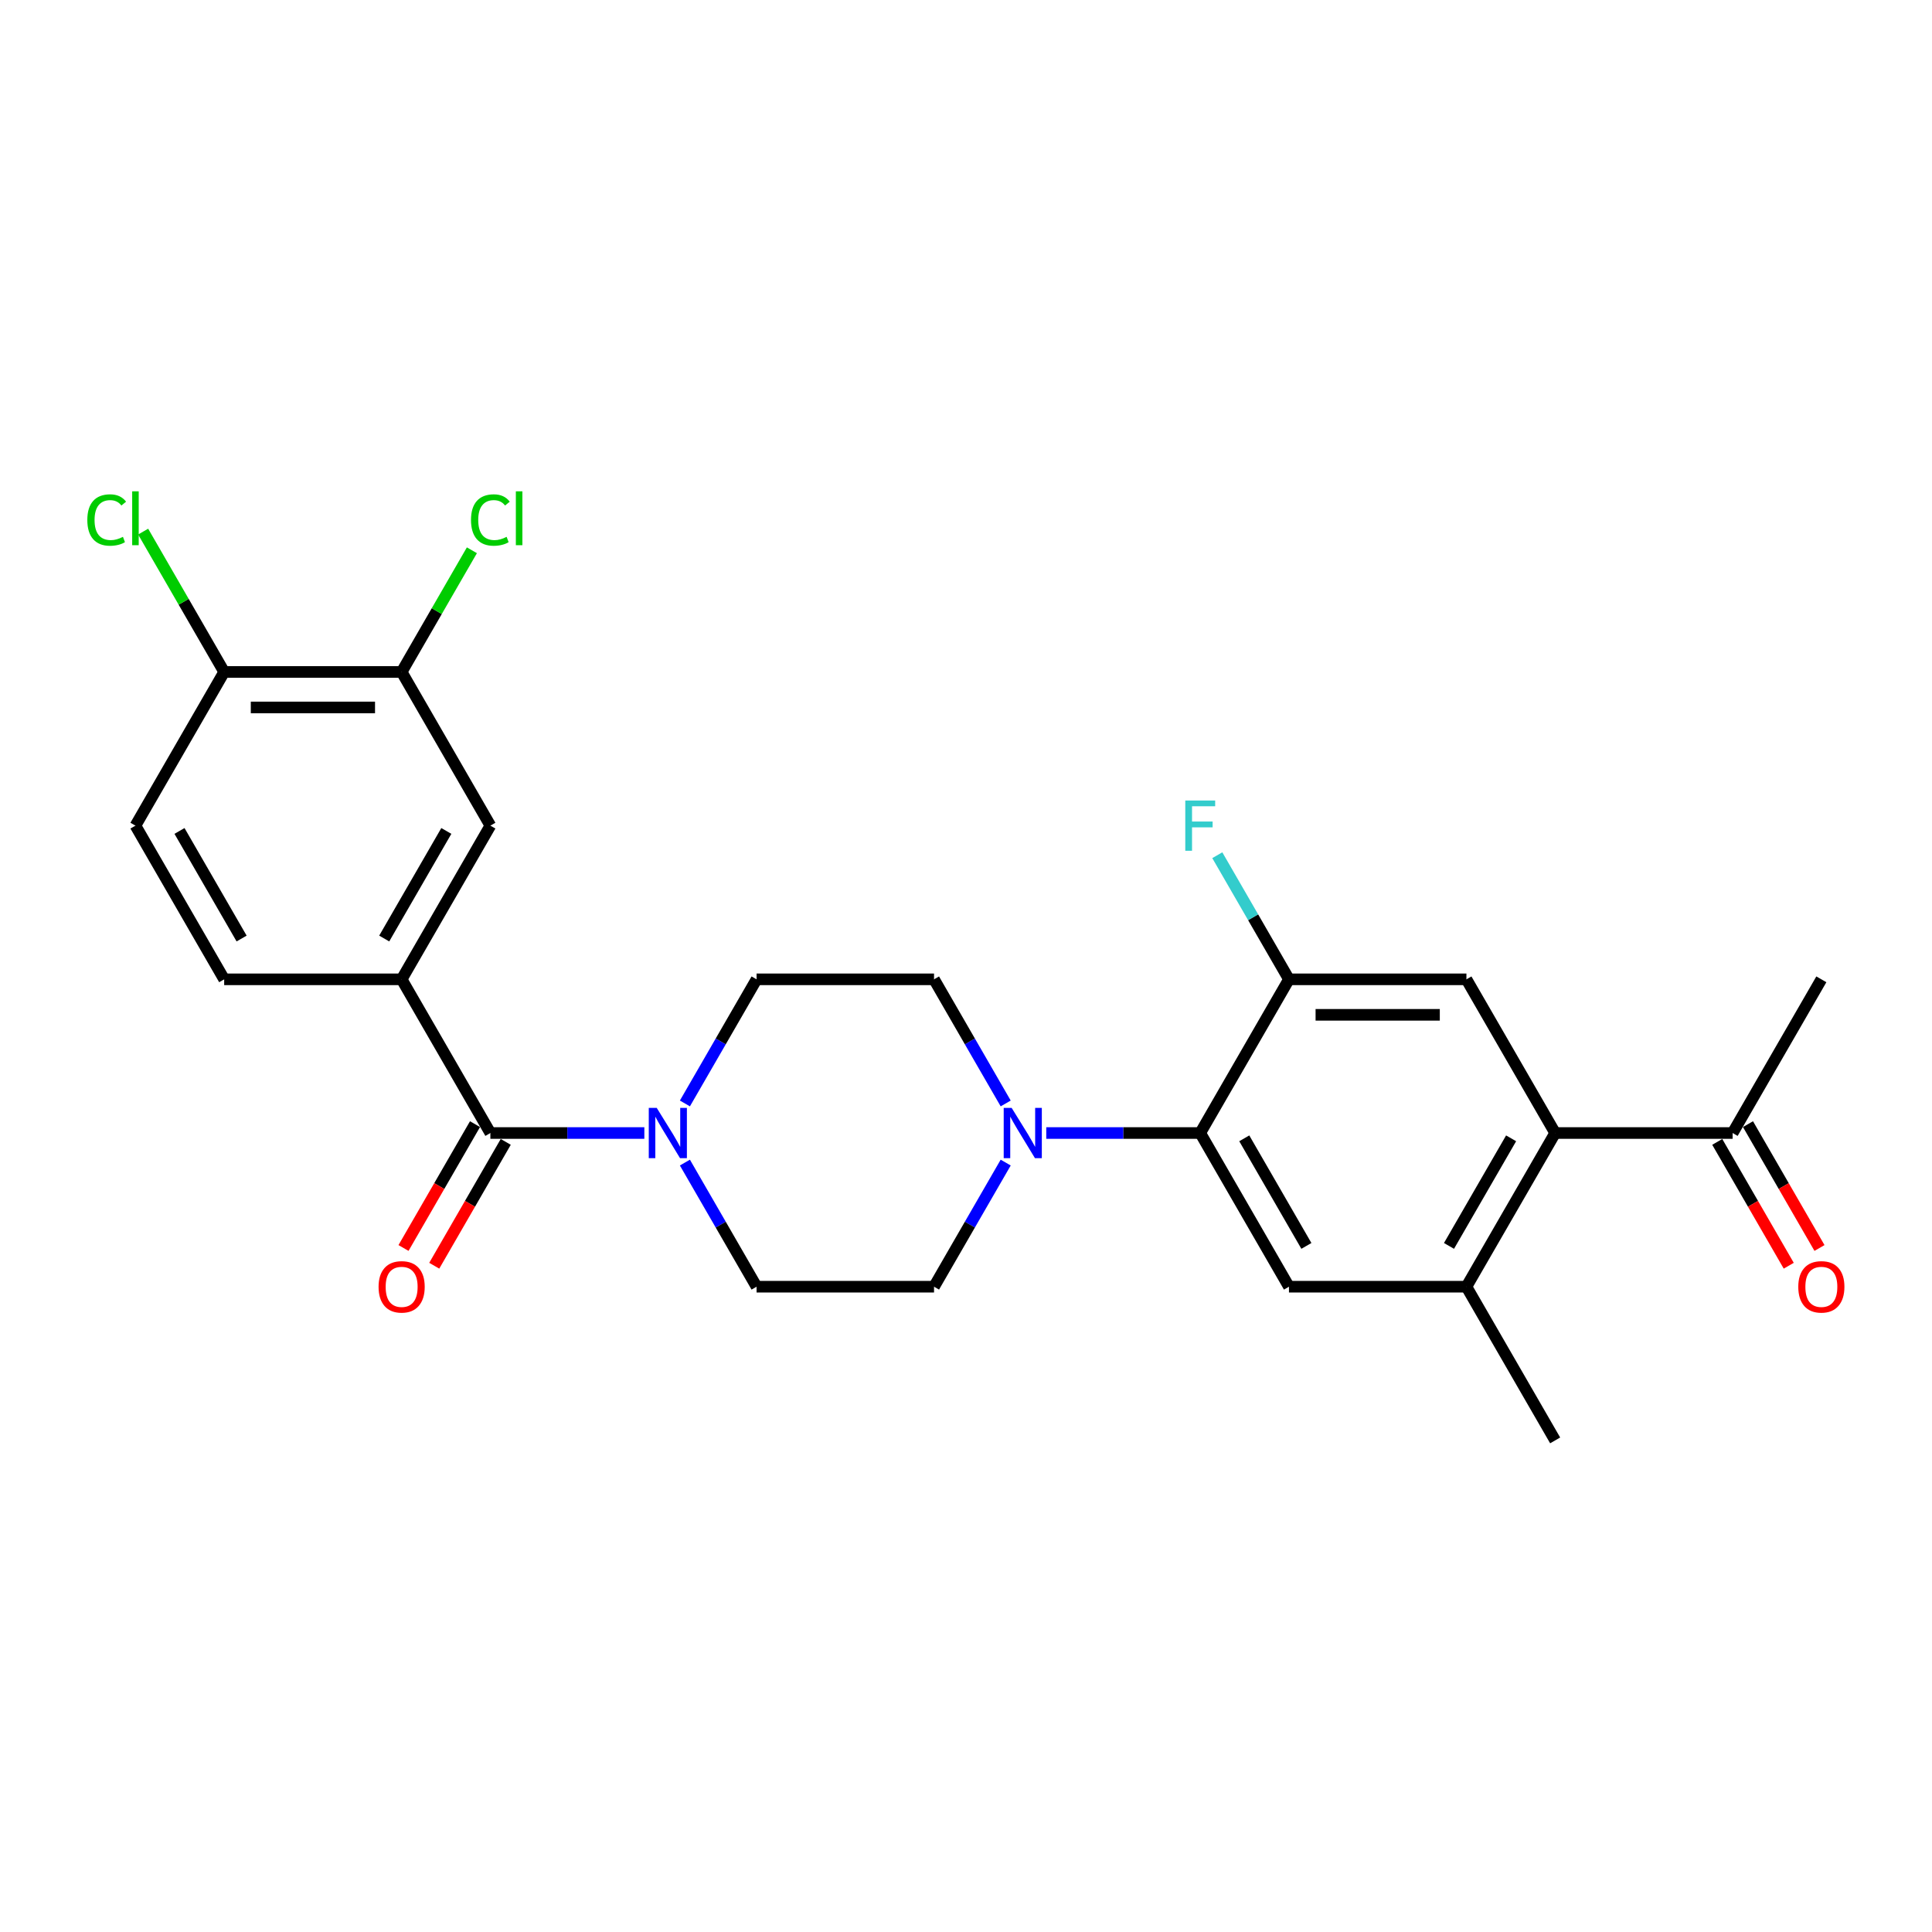 <?xml version='1.0' encoding='iso-8859-1'?>
<svg version='1.1' baseProfile='full'
              xmlns='http://www.w3.org/2000/svg'
                      xmlns:rdkit='http://www.rdkit.org/xml'
                      xmlns:xlink='http://www.w3.org/1999/xlink'
                  xml:space='preserve'
width='1000px' height='1000px' viewBox='0 0 1000 1000'>
<!-- END OF HEADER -->
<rect style='opacity:1.0;fill:#FFFFFF;stroke:none' width='1000' height='1000' x='0' y='0'> </rect>
<path class='bond-1' d='M 253.817,586.448 L 293.664,586.448' style='fill:none;fill-rule:evenodd;stroke:#000000;stroke-width:6px;stroke-linecap:butt;stroke-linejoin:miter;stroke-opacity:1' />
<path class='bond-1' d='M 293.664,586.448 L 333.51,586.448' style='fill:none;fill-rule:evenodd;stroke:#0000FF;stroke-width:6px;stroke-linecap:butt;stroke-linejoin:miter;stroke-opacity:1' />
<path class='bond-5' d='M 253.817,586.448 L 207.89,506.9' style='fill:none;fill-rule:evenodd;stroke:#000000;stroke-width:6px;stroke-linecap:butt;stroke-linejoin:miter;stroke-opacity:1' />
<path class='bond-17' d='M 245.862,581.855 L 227.359,613.905' style='fill:none;fill-rule:evenodd;stroke:#000000;stroke-width:6px;stroke-linecap:butt;stroke-linejoin:miter;stroke-opacity:1' />
<path class='bond-17' d='M 227.359,613.905 L 208.855,645.954' style='fill:none;fill-rule:evenodd;stroke:#FF0000;stroke-width:6px;stroke-linecap:butt;stroke-linejoin:miter;stroke-opacity:1' />
<path class='bond-17' d='M 261.772,591.041 L 243.268,623.09' style='fill:none;fill-rule:evenodd;stroke:#000000;stroke-width:6px;stroke-linecap:butt;stroke-linejoin:miter;stroke-opacity:1' />
<path class='bond-17' d='M 243.268,623.09 L 224.765,655.139' style='fill:none;fill-rule:evenodd;stroke:#FF0000;stroke-width:6px;stroke-linecap:butt;stroke-linejoin:miter;stroke-opacity:1' />
<path class='bond-0' d='M 621.236,586.448 L 581.39,586.448' style='fill:none;fill-rule:evenodd;stroke:#000000;stroke-width:6px;stroke-linecap:butt;stroke-linejoin:miter;stroke-opacity:1' />
<path class='bond-0' d='M 581.39,586.448 L 541.543,586.448' style='fill:none;fill-rule:evenodd;stroke:#0000FF;stroke-width:6px;stroke-linecap:butt;stroke-linejoin:miter;stroke-opacity:1' />
<path class='bond-4' d='M 621.236,586.448 L 667.164,506.9' style='fill:none;fill-rule:evenodd;stroke:#000000;stroke-width:6px;stroke-linecap:butt;stroke-linejoin:miter;stroke-opacity:1' />
<path class='bond-6' d='M 621.236,586.448 L 667.164,665.997' style='fill:none;fill-rule:evenodd;stroke:#000000;stroke-width:6px;stroke-linecap:butt;stroke-linejoin:miter;stroke-opacity:1' />
<path class='bond-6' d='M 644.035,589.195 L 676.184,644.879' style='fill:none;fill-rule:evenodd;stroke:#000000;stroke-width:6px;stroke-linecap:butt;stroke-linejoin:miter;stroke-opacity:1' />
<path class='bond-12' d='M 354.507,601.751 L 373.053,633.874' style='fill:none;fill-rule:evenodd;stroke:#0000FF;stroke-width:6px;stroke-linecap:butt;stroke-linejoin:miter;stroke-opacity:1' />
<path class='bond-12' d='M 373.053,633.874 L 391.599,665.997' style='fill:none;fill-rule:evenodd;stroke:#000000;stroke-width:6px;stroke-linecap:butt;stroke-linejoin:miter;stroke-opacity:1' />
<path class='bond-13' d='M 354.507,571.145 L 373.053,539.022' style='fill:none;fill-rule:evenodd;stroke:#0000FF;stroke-width:6px;stroke-linecap:butt;stroke-linejoin:miter;stroke-opacity:1' />
<path class='bond-13' d='M 373.053,539.022 L 391.599,506.9' style='fill:none;fill-rule:evenodd;stroke:#000000;stroke-width:6px;stroke-linecap:butt;stroke-linejoin:miter;stroke-opacity:1' />
<path class='bond-2' d='M 520.546,571.145 L 502,539.022' style='fill:none;fill-rule:evenodd;stroke:#0000FF;stroke-width:6px;stroke-linecap:butt;stroke-linejoin:miter;stroke-opacity:1' />
<path class='bond-2' d='M 502,539.022 L 483.454,506.9' style='fill:none;fill-rule:evenodd;stroke:#000000;stroke-width:6px;stroke-linecap:butt;stroke-linejoin:miter;stroke-opacity:1' />
<path class='bond-26' d='M 520.546,601.751 L 502,633.874' style='fill:none;fill-rule:evenodd;stroke:#0000FF;stroke-width:6px;stroke-linecap:butt;stroke-linejoin:miter;stroke-opacity:1' />
<path class='bond-26' d='M 502,633.874 L 483.454,665.997' style='fill:none;fill-rule:evenodd;stroke:#000000;stroke-width:6px;stroke-linecap:butt;stroke-linejoin:miter;stroke-opacity:1' />
<path class='bond-3' d='M 804.946,586.448 L 759.018,665.997' style='fill:none;fill-rule:evenodd;stroke:#000000;stroke-width:6px;stroke-linecap:butt;stroke-linejoin:miter;stroke-opacity:1' />
<path class='bond-3' d='M 782.147,589.195 L 749.998,644.879' style='fill:none;fill-rule:evenodd;stroke:#000000;stroke-width:6px;stroke-linecap:butt;stroke-linejoin:miter;stroke-opacity:1' />
<path class='bond-11' d='M 804.946,586.448 L 896.801,586.448' style='fill:none;fill-rule:evenodd;stroke:#000000;stroke-width:6px;stroke-linecap:butt;stroke-linejoin:miter;stroke-opacity:1' />
<path class='bond-28' d='M 804.946,586.448 L 759.018,506.9' style='fill:none;fill-rule:evenodd;stroke:#000000;stroke-width:6px;stroke-linecap:butt;stroke-linejoin:miter;stroke-opacity:1' />
<path class='bond-7' d='M 667.164,506.9 L 759.018,506.9' style='fill:none;fill-rule:evenodd;stroke:#000000;stroke-width:6px;stroke-linecap:butt;stroke-linejoin:miter;stroke-opacity:1' />
<path class='bond-7' d='M 680.942,525.271 L 745.24,525.271' style='fill:none;fill-rule:evenodd;stroke:#000000;stroke-width:6px;stroke-linecap:butt;stroke-linejoin:miter;stroke-opacity:1' />
<path class='bond-21' d='M 667.164,506.9 L 648.618,474.777' style='fill:none;fill-rule:evenodd;stroke:#000000;stroke-width:6px;stroke-linecap:butt;stroke-linejoin:miter;stroke-opacity:1' />
<path class='bond-21' d='M 648.618,474.777 L 630.071,442.654' style='fill:none;fill-rule:evenodd;stroke:#33CCCC;stroke-width:6px;stroke-linecap:butt;stroke-linejoin:miter;stroke-opacity:1' />
<path class='bond-9' d='M 207.89,506.9 L 253.817,427.351' style='fill:none;fill-rule:evenodd;stroke:#000000;stroke-width:6px;stroke-linecap:butt;stroke-linejoin:miter;stroke-opacity:1' />
<path class='bond-9' d='M 198.869,485.782 L 231.018,430.098' style='fill:none;fill-rule:evenodd;stroke:#000000;stroke-width:6px;stroke-linecap:butt;stroke-linejoin:miter;stroke-opacity:1' />
<path class='bond-18' d='M 207.89,506.9 L 116.035,506.9' style='fill:none;fill-rule:evenodd;stroke:#000000;stroke-width:6px;stroke-linecap:butt;stroke-linejoin:miter;stroke-opacity:1' />
<path class='bond-8' d='M 667.164,665.997 L 759.018,665.997' style='fill:none;fill-rule:evenodd;stroke:#000000;stroke-width:6px;stroke-linecap:butt;stroke-linejoin:miter;stroke-opacity:1' />
<path class='bond-24' d='M 759.018,665.997 L 804.946,745.545' style='fill:none;fill-rule:evenodd;stroke:#000000;stroke-width:6px;stroke-linecap:butt;stroke-linejoin:miter;stroke-opacity:1' />
<path class='bond-10' d='M 253.817,427.351 L 207.89,347.802' style='fill:none;fill-rule:evenodd;stroke:#000000;stroke-width:6px;stroke-linecap:butt;stroke-linejoin:miter;stroke-opacity:1' />
<path class='bond-22' d='M 207.89,347.802 L 226.07,316.313' style='fill:none;fill-rule:evenodd;stroke:#000000;stroke-width:6px;stroke-linecap:butt;stroke-linejoin:miter;stroke-opacity:1' />
<path class='bond-22' d='M 226.07,316.313 L 244.25,284.824' style='fill:none;fill-rule:evenodd;stroke:#00CC00;stroke-width:6px;stroke-linecap:butt;stroke-linejoin:miter;stroke-opacity:1' />
<path class='bond-27' d='M 207.89,347.802 L 116.035,347.802' style='fill:none;fill-rule:evenodd;stroke:#000000;stroke-width:6px;stroke-linecap:butt;stroke-linejoin:miter;stroke-opacity:1' />
<path class='bond-27' d='M 194.112,366.173 L 129.813,366.173' style='fill:none;fill-rule:evenodd;stroke:#000000;stroke-width:6px;stroke-linecap:butt;stroke-linejoin:miter;stroke-opacity:1' />
<path class='bond-19' d='M 888.846,591.041 L 907.349,623.09' style='fill:none;fill-rule:evenodd;stroke:#000000;stroke-width:6px;stroke-linecap:butt;stroke-linejoin:miter;stroke-opacity:1' />
<path class='bond-19' d='M 907.349,623.09 L 925.853,655.139' style='fill:none;fill-rule:evenodd;stroke:#FF0000;stroke-width:6px;stroke-linecap:butt;stroke-linejoin:miter;stroke-opacity:1' />
<path class='bond-19' d='M 904.755,581.855 L 923.259,613.905' style='fill:none;fill-rule:evenodd;stroke:#000000;stroke-width:6px;stroke-linecap:butt;stroke-linejoin:miter;stroke-opacity:1' />
<path class='bond-19' d='M 923.259,613.905 L 941.763,645.954' style='fill:none;fill-rule:evenodd;stroke:#FF0000;stroke-width:6px;stroke-linecap:butt;stroke-linejoin:miter;stroke-opacity:1' />
<path class='bond-25' d='M 896.801,586.448 L 942.728,506.9' style='fill:none;fill-rule:evenodd;stroke:#000000;stroke-width:6px;stroke-linecap:butt;stroke-linejoin:miter;stroke-opacity:1' />
<path class='bond-15' d='M 391.599,665.997 L 483.454,665.997' style='fill:none;fill-rule:evenodd;stroke:#000000;stroke-width:6px;stroke-linecap:butt;stroke-linejoin:miter;stroke-opacity:1' />
<path class='bond-16' d='M 391.599,506.9 L 483.454,506.9' style='fill:none;fill-rule:evenodd;stroke:#000000;stroke-width:6px;stroke-linecap:butt;stroke-linejoin:miter;stroke-opacity:1' />
<path class='bond-14' d='M 116.035,347.802 L 70.108,427.351' style='fill:none;fill-rule:evenodd;stroke:#000000;stroke-width:6px;stroke-linecap:butt;stroke-linejoin:miter;stroke-opacity:1' />
<path class='bond-23' d='M 116.035,347.802 L 95.064,311.481' style='fill:none;fill-rule:evenodd;stroke:#000000;stroke-width:6px;stroke-linecap:butt;stroke-linejoin:miter;stroke-opacity:1' />
<path class='bond-23' d='M 95.064,311.481 L 74.094,275.159' style='fill:none;fill-rule:evenodd;stroke:#00CC00;stroke-width:6px;stroke-linecap:butt;stroke-linejoin:miter;stroke-opacity:1' />
<path class='bond-20' d='M 116.035,506.9 L 70.108,427.351' style='fill:none;fill-rule:evenodd;stroke:#000000;stroke-width:6px;stroke-linecap:butt;stroke-linejoin:miter;stroke-opacity:1' />
<path class='bond-20' d='M 125.056,485.782 L 92.906,430.098' style='fill:none;fill-rule:evenodd;stroke:#000000;stroke-width:6px;stroke-linecap:butt;stroke-linejoin:miter;stroke-opacity:1' />
<path  class='atom-2' d='M 339.922 573.442
L 348.446 587.22
Q 349.291 588.579, 350.65 591.041
Q 352.01 593.503, 352.083 593.65
L 352.083 573.442
L 355.537 573.442
L 355.537 599.455
L 351.973 599.455
L 342.824 584.391
Q 341.759 582.627, 340.62 580.606
Q 339.518 578.585, 339.187 577.961
L 339.187 599.455
L 335.807 599.455
L 335.807 573.442
L 339.922 573.442
' fill='#0000FF'/>
<path  class='atom-3' d='M 523.631 573.442
L 532.155 587.22
Q 533.001 588.579, 534.36 591.041
Q 535.719 593.503, 535.793 593.65
L 535.793 573.442
L 539.247 573.442
L 539.247 599.455
L 535.683 599.455
L 526.534 584.391
Q 525.468 582.627, 524.329 580.606
Q 523.227 578.585, 522.897 577.961
L 522.897 599.455
L 519.516 599.455
L 519.516 573.442
L 523.631 573.442
' fill='#0000FF'/>
<path  class='atom-18' d='M 195.949 666.07
Q 195.949 659.824, 199.035 656.334
Q 202.121 652.843, 207.89 652.843
Q 213.658 652.843, 216.745 656.334
Q 219.831 659.824, 219.831 666.07
Q 219.831 672.39, 216.708 675.991
Q 213.585 679.554, 207.89 679.554
Q 202.158 679.554, 199.035 675.991
Q 195.949 672.427, 195.949 666.07
M 207.89 676.615
Q 211.858 676.615, 213.989 673.97
Q 216.157 671.288, 216.157 666.07
Q 216.157 660.963, 213.989 658.391
Q 211.858 655.782, 207.89 655.782
Q 203.922 655.782, 201.754 658.354
Q 199.623 660.926, 199.623 666.07
Q 199.623 671.324, 201.754 673.97
Q 203.922 676.615, 207.89 676.615
' fill='#FF0000'/>
<path  class='atom-20' d='M 930.787 666.07
Q 930.787 659.824, 933.873 656.334
Q 936.96 652.843, 942.728 652.843
Q 948.496 652.843, 951.583 656.334
Q 954.669 659.824, 954.669 666.07
Q 954.669 672.39, 951.546 675.991
Q 948.423 679.554, 942.728 679.554
Q 936.996 679.554, 933.873 675.991
Q 930.787 672.427, 930.787 666.07
M 942.728 676.615
Q 946.696 676.615, 948.827 673.97
Q 950.995 671.288, 950.995 666.07
Q 950.995 660.963, 948.827 658.391
Q 946.696 655.782, 942.728 655.782
Q 938.76 655.782, 936.592 658.354
Q 934.461 660.926, 934.461 666.07
Q 934.461 671.324, 936.592 673.97
Q 938.76 676.615, 942.728 676.615
' fill='#FF0000'/>
<path  class='atom-22' d='M 613.502 414.344
L 628.97 414.344
L 628.97 417.32
L 616.993 417.32
L 616.993 425.22
L 627.648 425.22
L 627.648 428.233
L 616.993 428.233
L 616.993 440.358
L 613.502 440.358
L 613.502 414.344
' fill='#33CCCC'/>
<path  class='atom-23' d='M 243.787 269.154
Q 243.787 262.687, 246.799 259.307
Q 249.849 255.89, 255.617 255.89
Q 260.982 255.89, 263.848 259.675
L 261.423 261.659
Q 259.328 258.903, 255.617 258.903
Q 251.686 258.903, 249.592 261.548
Q 247.534 264.157, 247.534 269.154
Q 247.534 274.298, 249.665 276.943
Q 251.833 279.589, 256.022 279.589
Q 258.888 279.589, 262.231 277.862
L 263.26 280.617
Q 261.9 281.499, 259.843 282.014
Q 257.785 282.528, 255.507 282.528
Q 249.849 282.528, 246.799 279.074
Q 243.787 275.621, 243.787 269.154
' fill='#00CC00'/>
<path  class='atom-23' d='M 267.007 254.31
L 270.388 254.31
L 270.388 282.197
L 267.007 282.197
L 267.007 254.31
' fill='#00CC00'/>
<path  class='atom-24' d='M 45.197 269.154
Q 45.197 262.687, 48.209 259.307
Q 51.259 255.89, 57.027 255.89
Q 62.392 255.89, 65.258 259.675
L 62.833 261.659
Q 60.738 258.903, 57.027 258.903
Q 53.096 258.903, 51.002 261.548
Q 48.944 264.157, 48.944 269.154
Q 48.944 274.298, 51.075 276.943
Q 53.243 279.589, 57.432 279.589
Q 60.297 279.589, 63.641 277.862
L 64.67 280.617
Q 63.31 281.499, 61.253 282.014
Q 59.195 282.528, 56.917 282.528
Q 51.259 282.528, 48.209 279.074
Q 45.197 275.621, 45.197 269.154
' fill='#00CC00'/>
<path  class='atom-24' d='M 68.417 254.31
L 71.798 254.31
L 71.798 282.197
L 68.417 282.197
L 68.417 254.31
' fill='#00CC00'/>
</svg>

